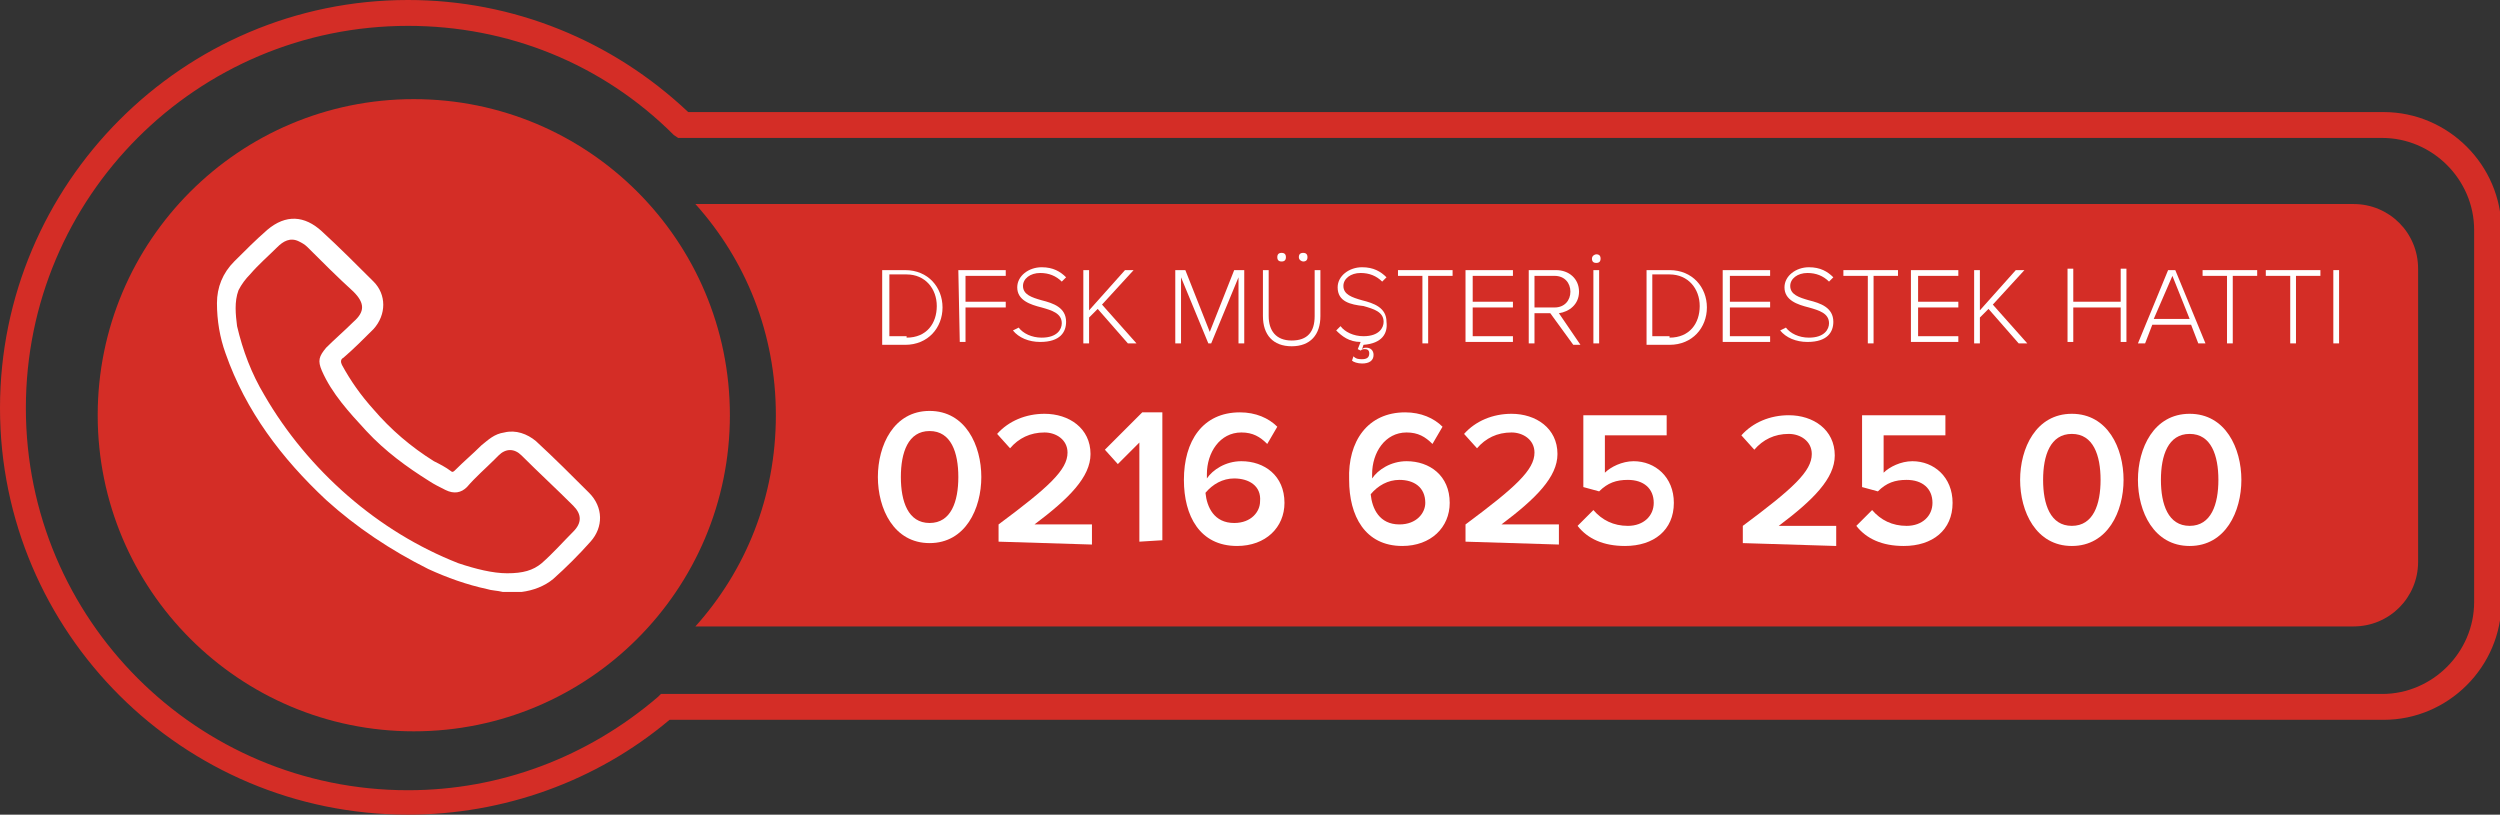 <?xml version="1.0" encoding="utf-8"?>
<!-- Generator: Adobe Illustrator 28.0.0, SVG Export Plug-In . SVG Version: 6.00 Build 0)  -->
<svg version="1.1" id="b" xmlns="http://www.w3.org/2000/svg" xmlns:xlink="http://www.w3.org/1999/xlink" x="0px" y="0px"
	 viewBox="0 0 174 56.7" style="enable-background:new 0 0 174 56.7;" xml:space="preserve">
<rect x="0" y="0" width="174" height="56.7" fill="#333333" stroke="none"/>
<style type="text/css">
	.st0{fill:#D42D26;}
	.st1{enable-background:new    ;}
	.st2{fill:#FFFFFF;}
</style>
<g id="c">
	<g>
		<g>
			<circle class="st0" cx="28.8" cy="28.9" r="22"/>
		</g>
	</g>
	<g>
		<g>
			<path class="st0" d="M163.8,14.2H48.4c3.5,3.9,5.6,9,5.6,14.7s-2.1,10.8-5.6,14.7h115.4c2.5,0,4.5-2,4.5-4.5V18.7
				C168.3,16.2,166.3,14.2,163.8,14.2z"/>
		</g>
	</g>
	<g>
		<g>
			<path class="st0" d="M28.4,56.7C12.7,56.7,0,44,0,28.4S12.7,0,28.4,0c7.3,0,14.2,2.8,19.5,7.8h118c4.5,0,8.2,3.7,8.2,8.2v25.9
				c0,4.5-3.7,8.2-8.2,8.2H46.6C41.5,54.4,35,56.7,28.4,56.7L28.4,56.7z M28.4,1.8C13.7,1.8,1.8,13.7,1.8,28.4S13.7,55,28.4,55
				c6.4,0,12.5-2.3,17.4-6.5l0.2-0.2h119.8c3.5,0,6.4-2.9,6.4-6.4V16c0-3.5-2.9-6.4-6.4-6.4H47.2l-0.3-0.2
				C41.9,4.4,35.3,1.8,28.4,1.8L28.4,1.8z"/>
		</g>
	</g>
	<g class="st1">
		<path class="st2" d="M61.4,18.8H63c1.6,0,2.6,1.2,2.6,2.6S64.6,24,63,24h-1.6V18.8z M63.1,23.5c1.4,0,2.1-1,2.1-2.2
			s-0.8-2.2-2.1-2.2h-1.2v4.3h1.2V23.5z"/>
		<path class="st2" d="M66.7,18.8H70v0.4h-2.8V21H70v0.4h-2.8v2.4h-0.4L66.7,18.8L66.7,18.8z"/>
		<path class="st2" d="M70.9,22.8c0.3,0.4,0.9,0.7,1.6,0.7c1.1,0,1.4-0.6,1.4-1c0-0.7-0.7-0.9-1.4-1.1c-0.8-0.2-1.7-0.5-1.7-1.4
			c0-0.8,0.8-1.4,1.7-1.4c0.8,0,1.3,0.3,1.7,0.7l-0.3,0.3C73.5,19.2,73,19,72.4,19c-0.7,0-1.2,0.4-1.2,0.9c0,0.6,0.6,0.8,1.3,1
			c0.8,0.2,1.7,0.5,1.7,1.5c0,0.7-0.4,1.4-1.8,1.4c-0.8,0-1.5-0.3-1.9-0.8L70.9,22.8z"/>
		<path class="st2" d="M76.4,21.5l-0.6,0.6v1.8h-0.4v-5.1h0.4v2.8l2.5-2.8h0.6l-2.2,2.4l2.4,2.7h-0.6L76.4,21.5z"/>
		<path class="st2" d="M86.2,19.3l-1.9,4.6h-0.2l-1.9-4.6v4.6h-0.4v-5.1h0.7l1.7,4.3l1.7-4.3h0.7v5.1h-0.4L86.2,19.3L86.2,19.3z"/>
		<path class="st2" d="M87.9,18.8h0.4V22c0,1,0.5,1.7,1.6,1.7s1.6-0.6,1.6-1.7v-3.2h0.4V22c0,1.3-0.7,2.1-2,2.1s-2-0.8-2-2.1V18.8z
			 M88.9,17.9c0-0.2,0.1-0.3,0.3-0.3c0.2,0,0.3,0.1,0.3,0.3c0,0.2-0.1,0.3-0.3,0.3C89,18.2,88.9,18.1,88.9,17.9z M90.4,17.9
			c0-0.2,0.1-0.3,0.3-0.3c0.2,0,0.3,0.1,0.3,0.3c0,0.2-0.1,0.3-0.3,0.3C90.6,18.2,90.4,18.1,90.4,17.9z"/>
	</g>
	<g class="st1">
		<path class="st2" d="M94.9,24l-0.1,0.3c0.1-0.1,0.2-0.1,0.3-0.1c0.3,0,0.5,0.2,0.5,0.5c0,0.4-0.3,0.6-0.8,0.6
			c-0.3,0-0.6-0.1-0.7-0.2l0.1-0.3c0.2,0.2,0.4,0.2,0.6,0.2c0.3,0,0.5-0.1,0.5-0.4c0-0.2-0.1-0.3-0.3-0.3c-0.1,0-0.2,0-0.3,0.1
			l-0.2-0.1l0.2-0.5c-0.8,0-1.3-0.4-1.7-0.8l0.3-0.3c0.3,0.4,0.9,0.7,1.6,0.7c1.1,0,1.4-0.6,1.4-1c0-0.7-0.7-0.9-1.4-1.1
			C94,21.2,93.1,21,93.1,20c0-0.8,0.8-1.4,1.7-1.4c0.8,0,1.3,0.3,1.7,0.7l-0.3,0.3c-0.4-0.4-0.9-0.6-1.5-0.6c-0.7,0-1.2,0.4-1.2,0.9
			c0,0.6,0.6,0.8,1.3,1c0.8,0.2,1.7,0.5,1.7,1.5C96.6,23.2,96.2,23.9,94.9,24z"/>
	</g>
	<g class="st1">
		<path class="st2" d="M99,19.2h-1.7v-0.4h3.8v0.4h-1.7v4.7H99V19.2z"/>
		<path class="st2" d="M102,18.8h3.3v0.4h-2.8V21h2.8v0.4h-2.8v2h2.8v0.4H102V18.8z"/>
		<path class="st2" d="M107.9,21.8h-1.1v2.1h-0.4v-5.1h1.9c0.9,0,1.6,0.6,1.6,1.5s-0.7,1.4-1.4,1.5L110,24h-0.5L107.9,21.8z
			 M108.2,19.2h-1.4v2.2h1.4c0.7,0,1.1-0.5,1.1-1.1S108.9,19.2,108.2,19.2z"/>
		<path class="st2" d="M111.1,17.7c0.2,0,0.3,0.1,0.3,0.3c0,0.2-0.1,0.3-0.3,0.3c-0.2,0-0.3-0.1-0.3-0.3
			C110.8,17.8,111,17.7,111.1,17.7z M110.9,18.8h0.4v5.1h-0.4V18.8z"/>
		<path class="st2" d="M114.6,18.8h1.6c1.6,0,2.6,1.2,2.6,2.6s-1,2.6-2.6,2.6h-1.6V18.8z M116.2,23.5c1.4,0,2.1-1,2.1-2.2
			s-0.8-2.2-2.1-2.2H115v4.3h1.2V23.5z"/>
		<path class="st2" d="M119.9,18.8h3.3v0.4h-2.8V21h2.8v0.4h-2.8v2h2.8v0.4h-3.3V18.8z"/>
	</g>
	<g class="st1">
		<path class="st2" d="M124.3,22.8c0.3,0.4,0.9,0.7,1.6,0.7c1.1,0,1.4-0.6,1.4-1c0-0.7-0.7-0.9-1.4-1.1c-0.8-0.2-1.7-0.5-1.7-1.4
			c0-0.8,0.8-1.4,1.7-1.4c0.8,0,1.3,0.3,1.7,0.7l-0.3,0.3c-0.4-0.4-0.9-0.6-1.5-0.6c-0.7,0-1.2,0.4-1.2,0.9c0,0.6,0.6,0.8,1.3,1
			c0.8,0.2,1.7,0.5,1.7,1.5c0,0.7-0.4,1.4-1.8,1.4c-0.8,0-1.5-0.3-1.9-0.8L124.3,22.8z"/>
	</g>
	<g class="st1">
		<path class="st2" d="M130,19.2h-1.7v-0.4h3.8v0.4h-1.7v4.7H130V19.2z"/>
		<path class="st2" d="M133,18.8h3.3v0.4h-2.8V21h2.8v0.4h-2.8v2h2.8v0.4H133V18.8z"/>
		<path class="st2" d="M138.4,21.5l-0.6,0.6v1.8h-0.4v-5.1h0.4v2.8l2.5-2.8h0.6l-2.2,2.4l2.4,2.7h-0.6L138.4,21.5z"/>
		<path class="st2" d="M147.6,21.4h-3.3v2.4h-0.4v-5.1h0.4V21h3.3v-2.3h0.4v5.1h-0.4V21.4z"/>
	</g>
	<g class="st1">
		<path class="st2" d="M152.5,22.6h-2.7l-0.5,1.3h-0.5l2.1-5.1h0.5l2.1,5.1H153L152.5,22.6z M149.9,22.2h2.5l-1.2-3L149.9,22.2z"/>
	</g>
	<g class="st1">
		<path class="st2" d="M155,19.2h-1.7v-0.4h3.8v0.4h-1.7v4.7H155V19.2z"/>
		<path class="st2" d="M159.4,19.2h-1.7v-0.4h3.8v0.4h-1.7v4.7h-0.4L159.4,19.2L159.4,19.2z"/>
		<path class="st2" d="M162.4,18.8h0.4v5.1h-0.4V18.8z"/>
	</g>
	<g class="st1">
		<path class="st2" d="M64.7,28.6c2.5,0,3.6,2.4,3.6,4.6s-1.1,4.6-3.6,4.6s-3.6-2.4-3.6-4.6S62.2,28.6,64.7,28.6z M64.7,30
			c-1.5,0-2,1.5-2,3.2s0.5,3.2,2,3.2s2-1.5,2-3.2S66.2,30,64.7,30z"/>
		<path class="st2" d="M69.5,37.7v-1.2c3.5-2.6,4.8-3.8,4.8-5c0-0.9-0.8-1.4-1.6-1.4c-1,0-1.8,0.4-2.4,1.1l-0.9-1
			c0.8-0.9,2-1.4,3.3-1.4c1.7,0,3.2,1,3.2,2.8c0,1.6-1.5,3.1-3.9,4.9h4v1.4L69.5,37.7z"/>
		<path class="st2" d="M79.3,37.7v-6.9l-1.5,1.5l-0.9-1l2.6-2.6h1.4v8.9L79.3,37.7z"/>
		<path class="st2" d="M86.3,28.7c1.1,0,2,0.4,2.6,1l-0.7,1.2c-0.5-0.5-1-0.8-1.8-0.8c-1.5,0-2.4,1.4-2.4,2.9c0,0.1,0,0.2,0,0.3
			c0.4-0.6,1.3-1.2,2.4-1.2c1.6,0,3,1,3,2.9c0,1.7-1.3,3-3.3,3c-2.6,0-3.7-2.1-3.7-4.6C82.4,30.7,83.7,28.7,86.3,28.7z M85.9,33.3
			c-0.8,0-1.5,0.4-2,1c0.1,1,0.6,2.1,2,2.1c1.2,0,1.8-0.8,1.8-1.5C87.8,33.8,86.9,33.3,85.9,33.3z"/>
		<path class="st2" d="M97.8,28.7c1.1,0,2,0.4,2.6,1l-0.7,1.2c-0.5-0.5-1-0.8-1.8-0.8c-1.5,0-2.4,1.4-2.4,2.9c0,0.1,0,0.2,0,0.3
			c0.4-0.6,1.3-1.2,2.4-1.2c1.6,0,3,1,3,2.9c0,1.7-1.3,3-3.3,3c-2.6,0-3.7-2.1-3.7-4.6C93.8,30.7,95.2,28.7,97.8,28.7z M97.4,33.4
			c-0.8,0-1.5,0.4-2,1c0.1,1,0.6,2.1,2,2.1c1.2,0,1.8-0.8,1.8-1.5C99.2,33.9,98.4,33.4,97.4,33.4z"/>
		<path class="st2" d="M102,37.7v-1.2c3.5-2.6,4.8-3.8,4.8-5c0-0.9-0.8-1.4-1.6-1.4c-1,0-1.8,0.4-2.4,1.1l-0.9-1
			c0.8-0.9,2-1.4,3.3-1.4c1.7,0,3.2,1,3.2,2.8c0,1.6-1.5,3.1-3.9,4.9h4v1.4L102,37.7z"/>
		<path class="st2" d="M110.9,35.5c0.6,0.7,1.4,1.1,2.4,1.1c1.1,0,1.8-0.7,1.8-1.6c0-1-0.7-1.6-1.8-1.6c-0.8,0-1.4,0.2-2,0.8
			l-1.1-0.3v-5h5.8v1.4h-4.3v2.6c0.4-0.4,1.2-0.8,2-0.8c1.5,0,2.8,1.1,2.8,2.9c0,1.9-1.4,3-3.4,3c-1.5,0-2.6-0.5-3.3-1.4L110.9,35.5
			z"/>
		<path class="st2" d="M121.3,37.8v-1.2c3.5-2.6,4.8-3.8,4.8-5c0-0.9-0.8-1.4-1.6-1.4c-1,0-1.8,0.4-2.4,1.1l-0.9-1
			c0.8-0.9,2-1.4,3.3-1.4c1.7,0,3.2,1,3.2,2.8c0,1.6-1.5,3.1-3.9,4.9h4V38L121.3,37.8z"/>
		<path class="st2" d="M130.3,35.5c0.6,0.7,1.4,1.1,2.4,1.1c1.1,0,1.8-0.7,1.8-1.6c0-1-0.7-1.6-1.8-1.6c-0.8,0-1.4,0.2-2,0.8
			l-1.1-0.3v-5h5.8v1.4h-4.3v2.6c0.4-0.4,1.2-0.8,2-0.8c1.5,0,2.8,1.1,2.8,2.9c0,1.9-1.4,3-3.4,3c-1.5,0-2.6-0.5-3.3-1.4L130.3,35.5
			z"/>
		<path class="st2" d="M144.2,28.8c2.5,0,3.6,2.4,3.6,4.6s-1.1,4.6-3.6,4.6s-3.6-2.4-3.6-4.6S141.7,28.8,144.2,28.8z M144.2,30.2
			c-1.5,0-2,1.5-2,3.2s0.5,3.2,2,3.2s2-1.5,2-3.2S145.7,30.2,144.2,30.2z"/>
		<path class="st2" d="M152.4,28.8c2.5,0,3.6,2.4,3.6,4.6s-1.1,4.6-3.6,4.6s-3.6-2.4-3.6-4.6S149.9,28.8,152.4,28.8z M152.4,30.2
			c-1.5,0-2,1.5-2,3.2s0.5,3.2,2,3.2s2-1.5,2-3.2S153.9,30.2,152.4,30.2z"/>
	</g>
	<g>
		<path class="st2" d="M35,41.2c-0.4-0.1-0.8-0.1-1.1-0.2c-1.4-0.3-2.8-0.8-4.1-1.4c-2.6-1.3-5-2.9-7.1-4.8c-3.1-2.9-5.6-6.2-7-10.2
			c-0.4-1.1-0.6-2.3-0.6-3.5c0-1.1,0.4-2.1,1.2-2.9c0.8-0.8,1.5-1.5,2.3-2.2c1.3-1.1,2.6-1,3.8,0.1c1.2,1.1,2.4,2.3,3.6,3.5
			c0.9,0.9,0.9,2.3,0,3.3c-0.7,0.7-1.4,1.4-2.1,2c-0.2,0.1-0.2,0.3-0.1,0.5c0.6,1.1,1.3,2.1,2.2,3.1c1.2,1.4,2.6,2.6,4.2,3.6
			c0.4,0.2,0.8,0.4,1.2,0.7c0.1,0.1,0.2,0,0.3-0.1c0.6-0.6,1.2-1.1,1.8-1.7c0.5-0.4,0.9-0.8,1.6-0.9c0.8-0.2,1.6,0.1,2.2,0.6
			c1.3,1.2,2.5,2.4,3.7,3.6c1,1,1,2.4,0.1,3.4c-0.8,0.9-1.7,1.8-2.6,2.6c-0.6,0.5-1.4,0.8-2.2,0.9c0,0-0.1,0-0.2,0H35L35,41.2z
			 M35.3,39.9c1.1,0,1.8-0.2,2.4-0.7c0.8-0.7,1.5-1.5,2.2-2.2c0.6-0.6,0.6-1.2,0-1.8c-1.2-1.2-2.4-2.3-3.6-3.5
			c-0.5-0.5-1.1-0.5-1.6,0c-0.1,0.1-0.2,0.2-0.3,0.3c-0.6,0.6-1.3,1.2-1.9,1.9c-0.4,0.4-0.9,0.5-1.5,0.2c-0.4-0.2-0.8-0.4-1.1-0.6
			c-1.6-1-3.1-2.1-4.4-3.5c-1.2-1.3-2.4-2.6-3.1-4.2c-0.3-0.7-0.2-1,0.3-1.6c0.6-0.6,1.3-1.2,1.9-1.8c0.8-0.7,0.8-1.3,0-2.1
			c-1.1-1-2.2-2.1-3.2-3.1c-0.2-0.2-0.4-0.3-0.6-0.4c-0.6-0.3-1.1,0-1.5,0.4c-0.6,0.6-1.3,1.2-1.9,1.9c-0.3,0.3-0.6,0.7-0.8,1.1
			c-0.3,0.8-0.2,1.7-0.1,2.5c0.4,1.7,1,3.3,1.9,4.8c1.5,2.6,3.5,5,5.8,7s4.9,3.6,7.7,4.7C33.1,39.6,34.3,39.9,35.3,39.9L35.3,39.9z"
			/>
	</g>
</g>
</svg>
